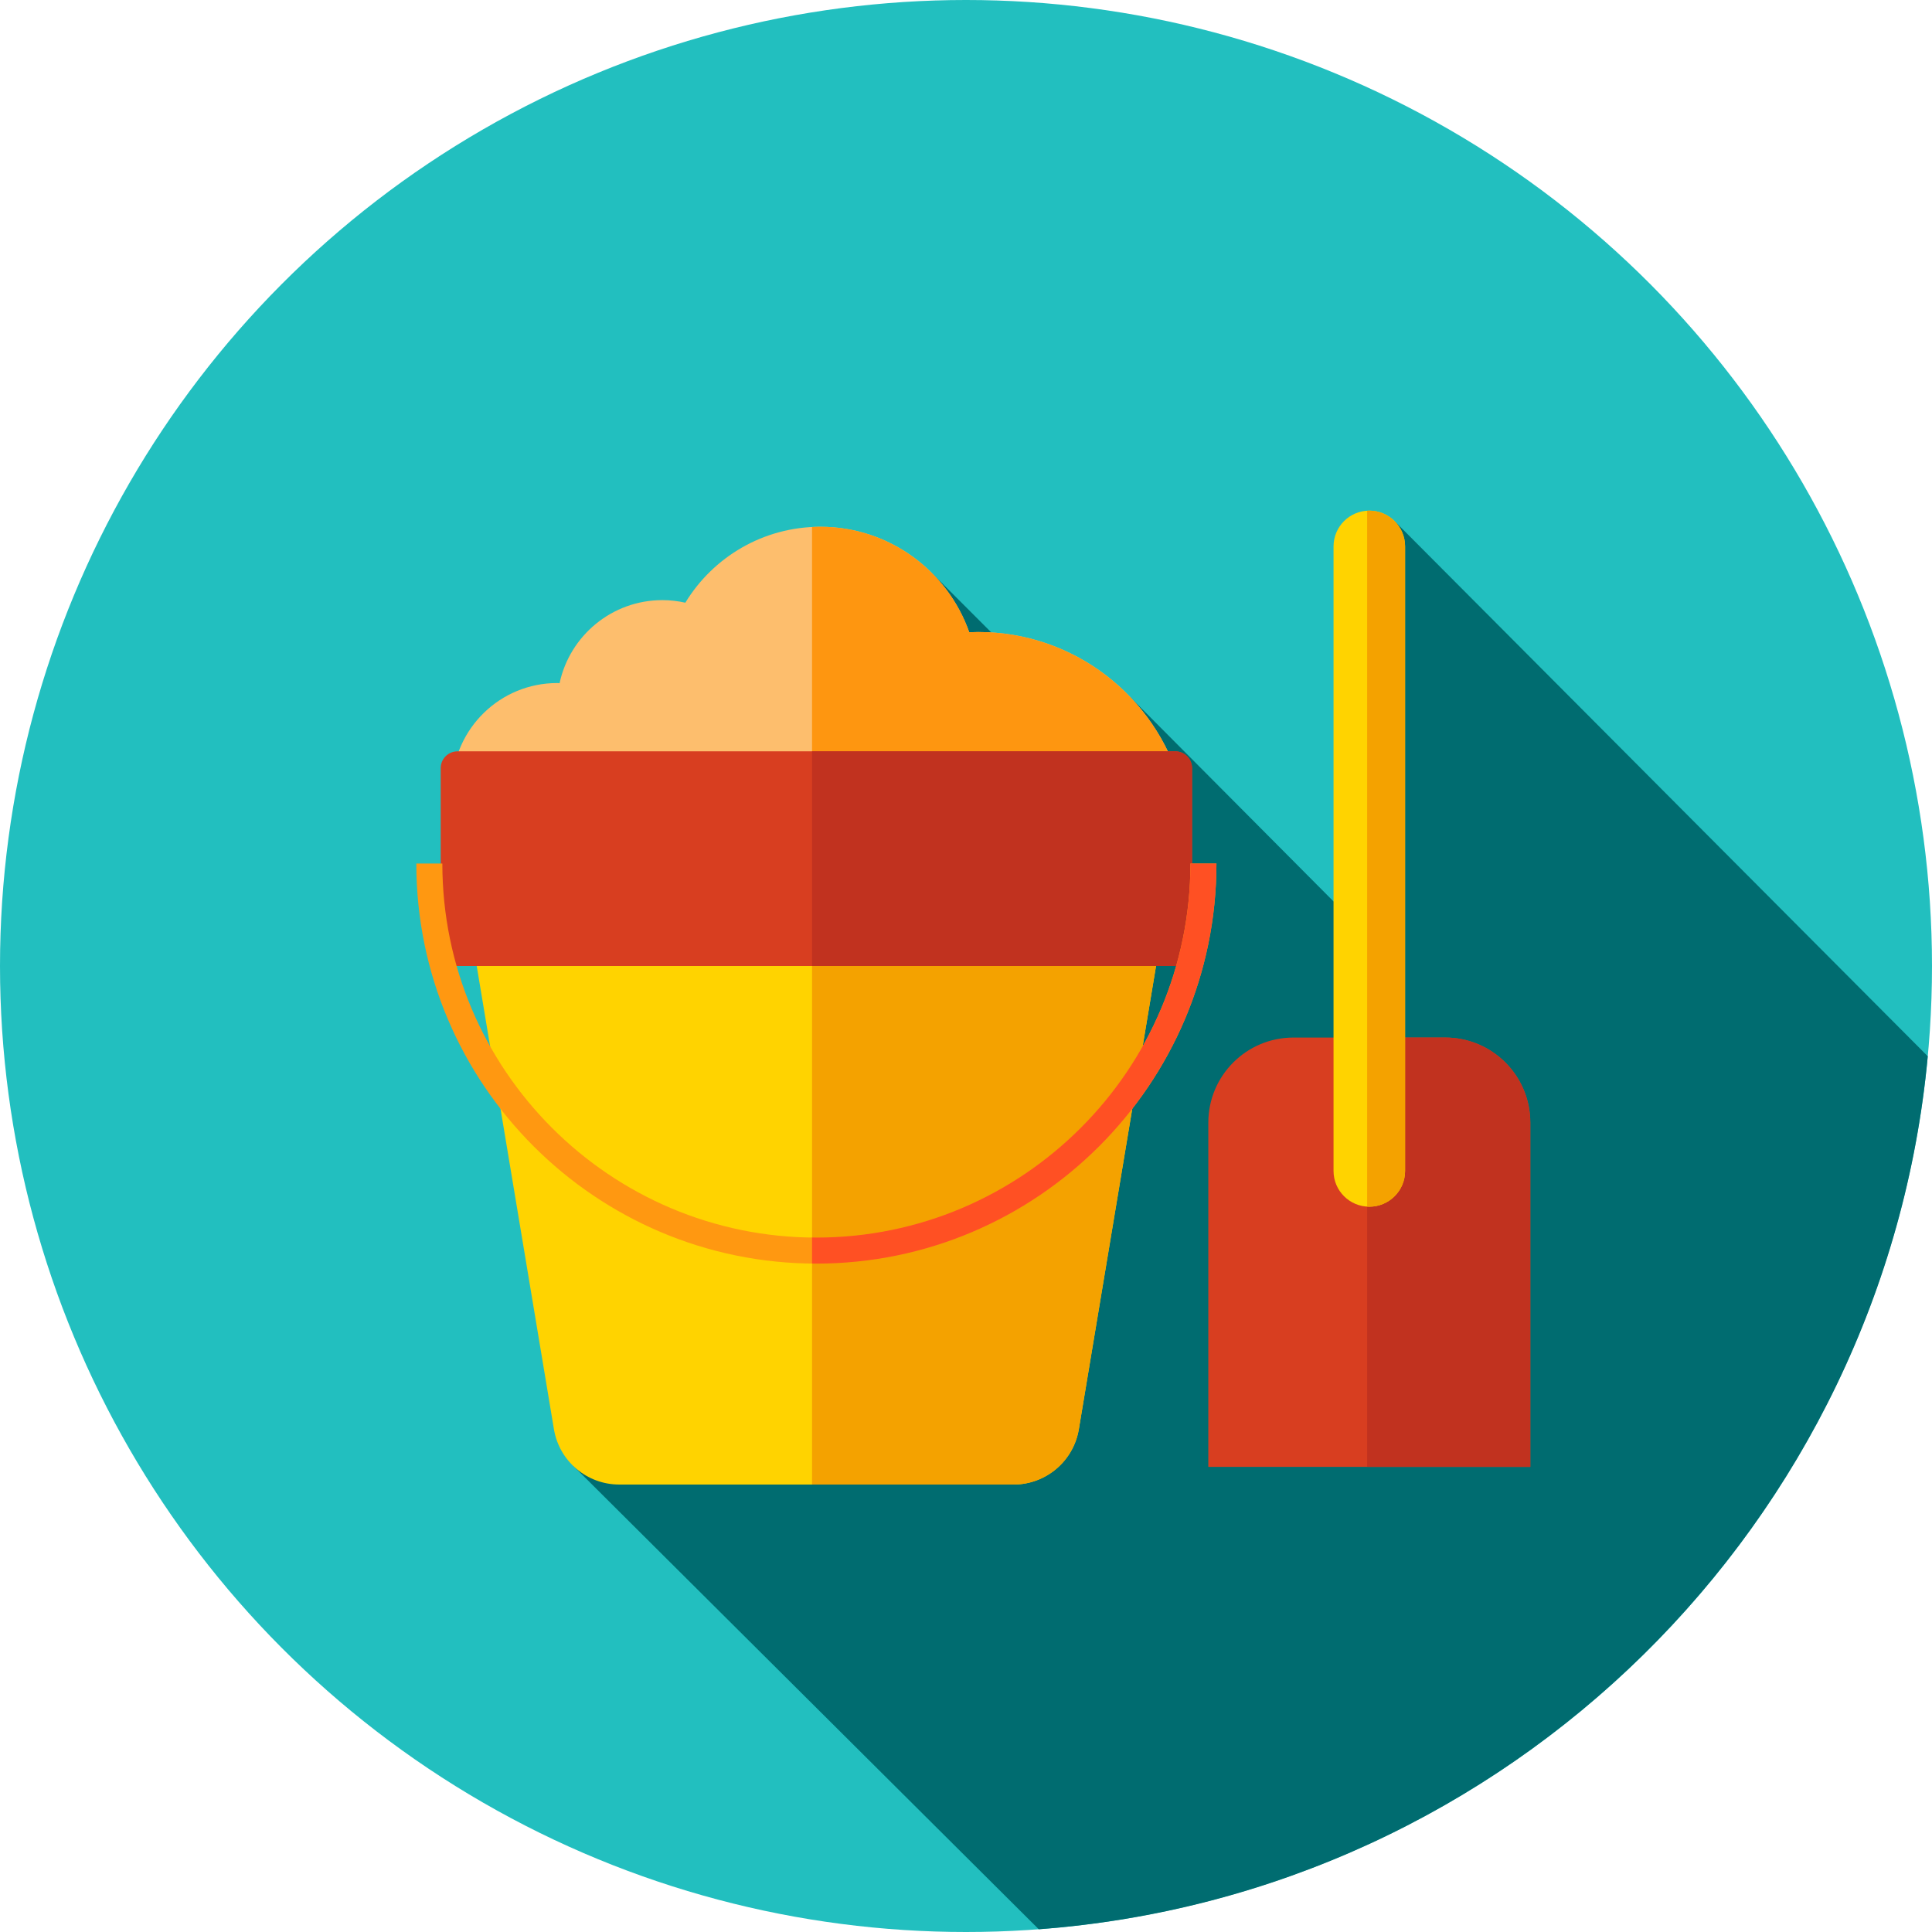 <?xml version="1.0" encoding="iso-8859-1"?>
<!-- Generator: Adobe Illustrator 19.0.0, SVG Export Plug-In . SVG Version: 6.00 Build 0)  -->
<svg version="1.1" id="Layer_1" xmlns="http://www.w3.org/2000/svg" xmlns:xlink="http://www.w3.org/1999/xlink" x="0px" y="0px"
	 viewBox="0 0 512 512" style="enable-background:new 0 0 512 512;" xml:space="preserve">
<circle style="fill:#22BFBF;" cx="256" cy="256" r="256"/>
<path style="fill:#006C70;" d="M510.878,279.924l-141.35-141.879l-4.48,112.552l-65.441-65.786l-6.742,12.953l-45.914-45.915
	l-66.084,168.222l-28.875,68.453l123.294,122.754C399.743,502.01,499.4,403.754,510.878,279.924z"/>
<path style="fill:#FDBE6D;" d="M259.225,167.491c-0.795,0-1.583,0.028-2.37,0.06c-5.727-16.279-21.23-27.951-39.467-27.951
	c-15.155,0-28.425,8.058-35.766,20.121c-1.957-0.434-3.984-0.683-6.07-0.683c-13.384,0-24.554,9.431-27.257,22.007
	c-0.212-0.005-0.421-0.033-0.634-0.033c-15.117,0-27.395,12.035-27.848,27.041h193.077
	C306.262,184.648,284.755,167.491,259.225,167.491z"/>
<path style="fill:#FE9610;" d="M259.225,167.49c-0.795,0-1.583,0.028-2.37,0.06c-5.727-16.279-21.23-27.951-39.467-27.951
	c-0.734,0-1.462,0.034-2.186,0.072v68.382h97.687C306.262,184.648,284.755,167.49,259.225,167.49z"/>
<path style="fill:#FFD300;" d="M268.593,393.419H164.107c-8.578,0-15.901-6.203-17.311-14.665l-24.398-146.396h187.906
	l-24.4,146.398C284.493,387.217,277.171,393.419,268.593,393.419z"/>
<path style="fill:#F4A200;" d="M215.202,232.358v161.063h53.391c8.58,0,15.901-6.203,17.311-14.665l24.398-146.398H215.202z"/>
<path style="fill:#D83E20;" d="M311.453,256H121.247c-2.46,0-4.453-1.995-4.453-4.453v-47.983c0-2.46,1.995-4.453,4.453-4.453
	h190.205c2.46,0,4.453,1.995,4.453,4.453v47.983C315.906,254.005,313.911,256,311.453,256z"/>
<path style="fill:#C1321F;" d="M311.453,199.111h-96.251V256h96.251c2.46,0,4.453-1.993,4.453-4.453v-47.983
	C315.906,201.104,313.913,199.111,311.453,199.111z"/>
<path style="fill:#FF9811;" d="M216.35,334.869c-58.459,0-106.02-47.561-106.02-106.02h6.896c0,54.658,44.466,99.125,99.125,99.125
	s99.125-44.466,99.125-99.125h6.896C322.37,287.308,274.81,334.869,216.35,334.869z"/>
<path style="fill:#FF5023;" d="M315.475,228.848c0,54.658-44.466,99.125-99.125,99.125c-0.384,0-0.764-0.024-1.148-0.029v6.896
	c0.384,0.003,0.764,0.029,1.148,0.029c58.459,0,106.02-47.561,106.02-106.02H315.475z"/>
<path style="fill:#D83E20;" d="M405.549,388.741h-85.333v-91.224c0-12.457,10.099-22.554,22.554-22.554h40.224
	c12.457,0,22.554,10.099,22.554,22.554v91.224H405.549z"/>
<path style="fill:#C1321F;" d="M405.549,297.517c0-12.457-10.099-22.554-22.554-22.554h-20.687v113.778h43.241V297.517z"/>
<path style="fill:#FFD300;" d="M362.882,319.785L362.882,319.785c-5.237,0-9.481-4.244-9.481-9.482V144.808
	c0-5.237,4.244-9.481,9.481-9.481l0,0c5.237,0,9.481,4.244,9.481,9.481v165.495C372.364,315.54,368.119,319.785,362.882,319.785z"/>
<path style="fill:#F4A200;" d="M362.882,135.327c-0.193,0-0.383,0.017-0.574,0.029v184.399c0.191,0.012,0.381,0.029,0.574,0.029
	c5.237,0,9.481-4.244,9.481-9.482V144.808C372.364,139.571,368.119,135.327,362.882,135.327z"/>
<g>
</g>
<g>
</g>
<g>
</g>
<g>
</g>
<g>
</g>
<g>
</g>
<g>
</g>
<g>
</g>
<g>
</g>
<g>
</g>
<g>
</g>
<g>
</g>
<g>
</g>
<g>
</g>
<g>
</g>
</svg>
